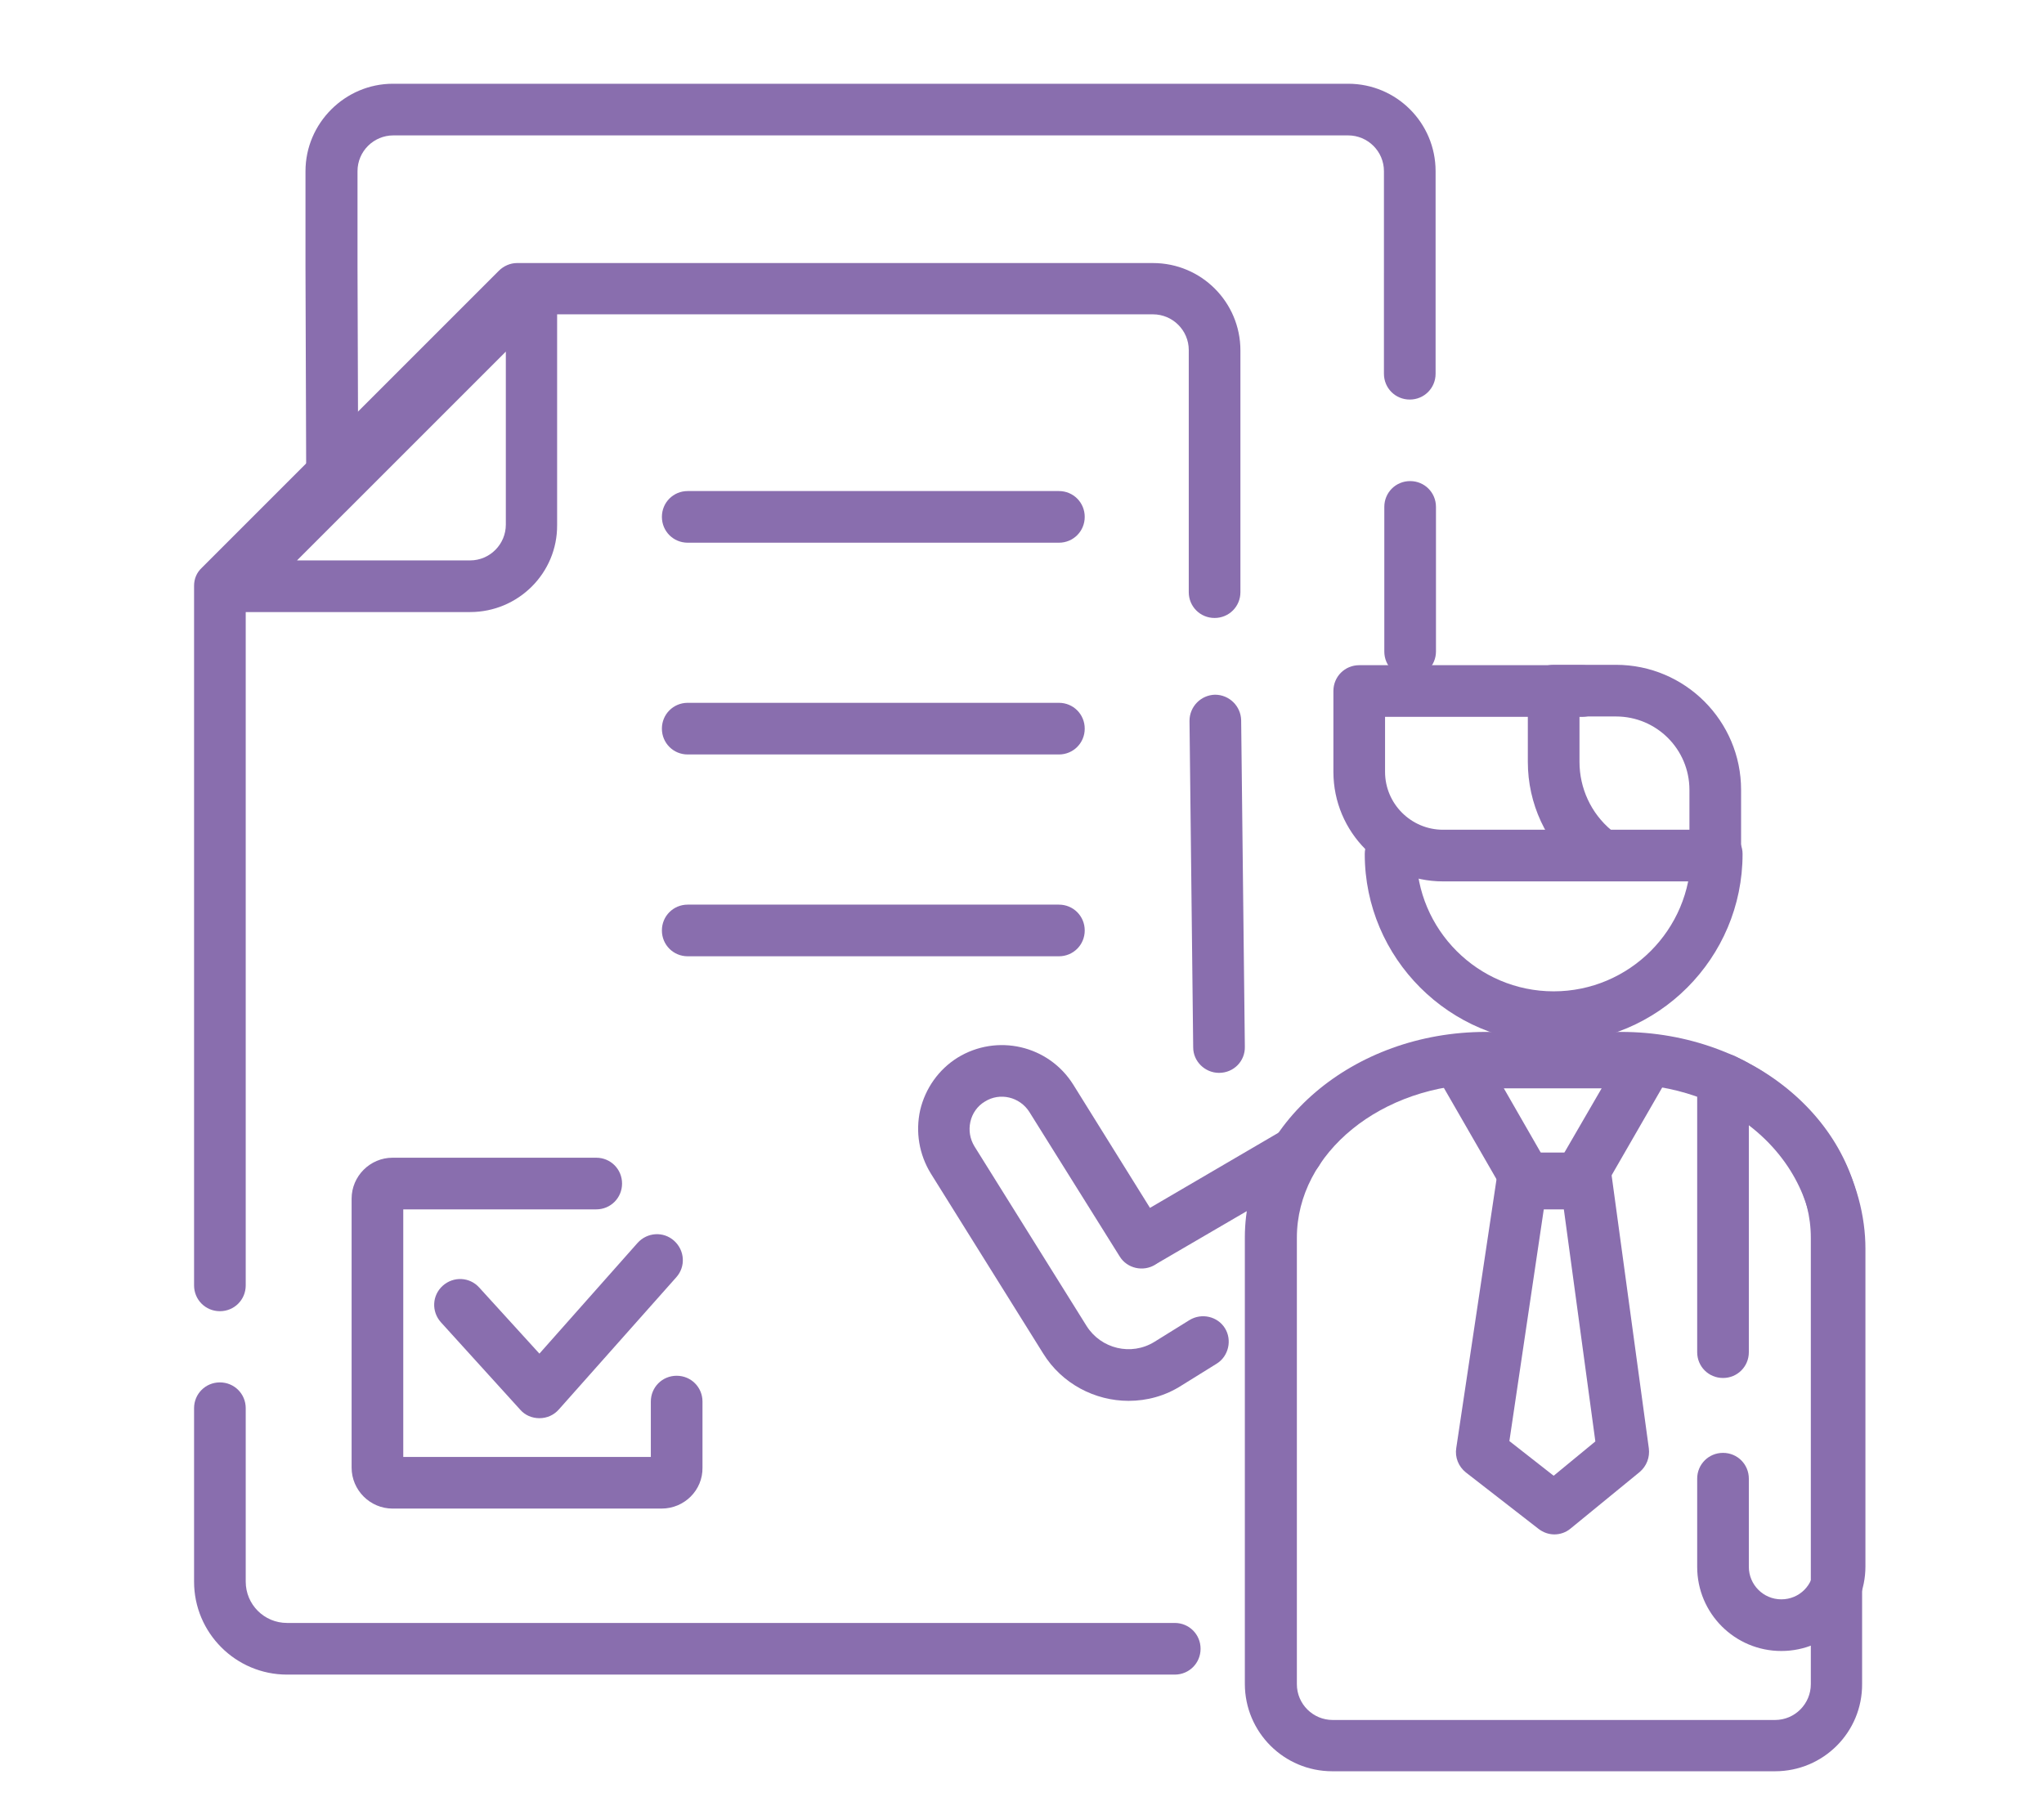 <?xml version="1.0" encoding="UTF-8"?> <svg xmlns="http://www.w3.org/2000/svg" xmlns:xlink="http://www.w3.org/1999/xlink" version="1.1" id="Слой_1" x="0px" y="0px" viewBox="0 0 554 487" style="enable-background:new 0 0 554 487;" xml:space="preserve"> <style type="text/css"> .st0{fill:#896EAE;} </style> <g> <g> <path class="st0" d="M90,138.4c-3.9,0-7-3.1-7-7l-0.2-59v-26c0-13,10.7-23.7,23.7-23.7h258.9c13.1,0,23.7,10.6,23.7,23.7v54.9 c0,3.9-3.1,7-7,7s-7-3.1-7-7V46.4c0-5.4-4.4-9.7-9.7-9.7H106.6c-5.3,0-9.7,4.3-9.7,9.7v26l0.2,58.9C97,135.2,93.9,138.4,90,138.4 L90,138.4z"></path> </g> <g> <path class="st0" d="M382.2,183.6c-3.9,0-7-3.1-7-7v-39.2c0-3.9,3.1-7,7-7s7,3.1,7,7v39.2C389.2,180.4,386.1,183.6,382.2,183.6z"></path> </g> <g> <path class="st0" d="M59.6,355.4c-3.9,0-7-3.1-7-7V158.8c0-1.9,0.7-3.6,2.1-4.9l80.5-80.5c1.3-1.3,3.1-2.1,4.9-2.1h172.4 c13.1,0,23.7,10.6,23.7,23.7v65.5c0,3.9-3.1,7-7,7s-7-3.1-7-7V94.9c0-5.4-4.4-9.7-9.7-9.7H143l-76.4,76.4v186.8 C66.6,352.3,63.5,355.4,59.6,355.4z"></path> </g> <g> <path class="st0" d="M318.4,453.9H77.8c-13.9,0-25.2-11.3-25.2-25.2v-47c0-3.9,3.1-7,7-7s7,3.1,7,7v47c0,6.2,5,11.2,11.2,11.2 h240.6c3.9,0,7,3.1,7,7S322.3,453.9,318.4,453.9z"></path> </g> <g> <path class="st0" d="M127.4,165.9H63.6c-2.8,0-5.4-1.7-6.5-4.3s-0.5-5.6,1.5-7.6l80.5-80.5c2-2,5-2.6,7.6-1.5s4.3,3.6,4.3,6.5 v63.8C151.1,155.3,140.5,165.9,127.4,165.9z M80.5,151.9h46.9c5.4,0,9.7-4.4,9.7-9.7V95.3L80.5,151.9z"></path> </g> <g> <path class="st0" d="M310.9,343c-2.4,0-4.7-1.2-6-3.5c-2-3.3-0.8-7.6,2.5-9.6l40.7-23.8c3.3-2,7.6-0.8,9.6,2.5s0.8,7.6-2.5,9.6 L314.4,342C313.3,342.7,312.1,343,310.9,343z"></path> </g> <g> <path class="st0" d="M481.1,480.1h-120c-13.1,0-23.7-10.6-23.7-23.7v-121c0-30.7,29.3-55.7,65.3-55.7h36.7c36,0,65.3,25,65.3,55.7 v121C504.8,469.5,494.2,480.1,481.1,480.1z M402.8,293.8c-28.3,0-51.3,18.7-51.3,41.7v121c0,5.4,4.4,9.7,9.7,9.7h119.9 c5.4,0,9.7-4.4,9.7-9.7v-121c0-23-23-41.7-51.3-41.7H402.8z"></path> </g> <g> <path class="st0" d="M421.1,282.7c-28.2,0-51.2-23-51.2-51.2c0-3.9,3.1-7,7-7s7,3.1,7,7c0,20.5,16.7,37.2,37.2,37.2 s37.2-16.7,37.2-37.2c0-3.9,3.1-7,7-7s7,3.1,7,7C472.3,259.7,449.4,282.7,421.1,282.7z"></path> </g> <g> <path class="st0" d="M427.3,327.8h-12.9c-2.5,0-4.8-1.3-6.1-3.5l-18.9-32.8c-1.3-2.2-1.3-4.8,0-7s3.6-3.5,6.1-3.5h50.8 c2.5,0,4.8,1.3,6.1,3.5c1.2,2.2,1.2,4.8,0,7l-18.9,32.8C432.1,326.4,429.8,327.8,427.3,327.8z M418.4,313.8h4.8l10.9-18.8h-26.5 L418.4,313.8z"></path> </g> <g> <path class="st0" d="M421.3,415.9c-1.5,0-3-0.5-4.3-1.5l-19.7-15.3c-2-1.6-3-4.1-2.6-6.6l11.1-74.1c0.5-3.4,3.5-6,6.9-6h17.2 c3.5,0,6.5,2.6,6.9,6.1l10.1,74.1c0.3,2.4-0.6,4.8-2.5,6.4l-18.7,15.3C424.4,415.4,422.8,415.9,421.3,415.9z M409.1,390.6l12,9.4 l11.3-9.3l-8.7-64.1h-5.1L409.1,390.6z"></path> </g> <g> <path class="st0" d="M460.7,238.9h-69.6c-16.4,0-29.7-13.3-29.7-29.7v-21.9c0-3.9,3.1-7,7-7h60.4c3.9,0,7,3.1,7,7s-3.1,7-7,7 h-53.4v14.9c0,8.7,7.1,15.7,15.7,15.7h69.6c3.9,0,7,3.1,7,7S464.6,238.9,460.7,238.9z"></path> </g> <g> <path class="st0" d="M464.9,238.5c-3.9,0-7-3.1-7-7v-17.4c0-11-8.9-19.9-19.9-19.9h-9.9v12.3c0,7.1,3.1,13.9,8.6,18.5 c2.9,2.5,3.3,6.9,0.8,9.9c-2.5,2.9-6.9,3.3-9.9,0.8c-8.6-7.3-13.5-17.9-13.5-29.2v-19.3c0-3.9,3.1-7,7-7H438 c18.7,0,33.9,15.2,33.9,33.9v17.4C471.9,235.4,468.7,238.5,464.9,238.5z"></path> </g> <g> <path class="st0" d="M305.9,379.7c-9.1,0-18.1-4.6-23.2-12.9l-30.4-48.7c-3.2-5.2-4.2-11.3-2.9-17.2c1.4-5.9,5-11,10.1-14.2 c10.7-6.6,24.7-3.4,31.4,7.3l24.4,39.2c2,3.3,1,7.6-2.2,9.6c-3.3,2-7.6,1-9.6-2.2L279,301.4c-2.6-4.1-8-5.4-12.1-2.8 c-2,1.2-3.4,3.2-3.9,5.5s-0.1,4.6,1.1,6.6l30.4,48.7c3.9,6.2,12.1,8.2,18.4,4.3l9.5-5.9c3.3-2,7.6-1,9.6,2.2s1,7.6-2.2,9.6 l-9.5,5.9C315.8,378.4,310.8,379.7,305.9,379.7z"></path> </g> <g> <path class="st0" d="M482.8,447.5c-12.6,0-22.8-10.2-22.8-22.8v-23.9c0-3.9,3.1-7,7-7s7,3.1,7,7v23.9c0,4.8,3.9,8.8,8.8,8.8 s8.8-3.9,8.8-8.8v-86.2c0-10.4-4.8-23.7-17.6-33.5v61.5c0,3.9-3.1,7-7,7s-7-3.1-7-7v-74c0-2.4,1.2-4.6,3.3-5.9 c2-1.3,4.6-1.4,6.8-0.4c26.2,12.6,35.5,35.2,35.5,52.2v86.2C505.6,437.3,495.4,447.5,482.8,447.5z"></path> </g> <g> <path class="st0" d="M287,147.1H186.4c-3.9,0-7-3.1-7-7s3.1-7,7-7H287c3.9,0,7,3.1,7,7S290.9,147.1,287,147.1z"></path> </g> <g> <path class="st0" d="M287,204.5H186.4c-3.9,0-7-3.1-7-7s3.1-7,7-7H287c3.9,0,7,3.1,7,7S290.9,204.5,287,204.5z"></path> </g> <g> <path class="st0" d="M287,259.2H186.4c-3.9,0-7-3.1-7-7s3.1-7,7-7H287c3.9,0,7,3.1,7,7S290.9,259.2,287,259.2z"></path> </g> <g> <path class="st0" d="M179.3,408.9h-72.9c-6.1,0-11.1-5-11.1-11.1v-72.9c0-6.1,5-11.1,11.1-11.1h55.2c3.9,0,7,3.1,7,7s-3.1,7-7,7 h-52.3v67.1h67.1v-15c0-3.9,3.1-7,7-7s7,3.1,7,7v17.9C190.5,403.9,185.5,408.9,179.3,408.9z"></path> </g> <g> <path class="st0" d="M146.2,384.4c-2,0-3.9-0.8-5.2-2.3l-21.5-23.7c-2.6-2.9-2.4-7.3,0.5-9.9s7.3-2.4,9.9,0.5l16.3,17.9l26.6-30 c2.6-2.9,7-3.2,9.9-0.6s3.2,7,0.6,9.9L151.5,382C150.1,383.6,148.2,384.4,146.2,384.4L146.2,384.4z"></path> </g> <g> <path class="st0" d="M330.4,290.8c-3.8,0-7-3.1-7-6.9l-1-88.5c0-3.9,3.1-7,6.9-7.1c3.9,0,7,3.1,7.1,6.9l1,88.5 C337.5,287.6,334.4,290.8,330.4,290.8C330.5,290.8,330.4,290.8,330.4,290.8z"></path> </g> </g> </svg> 